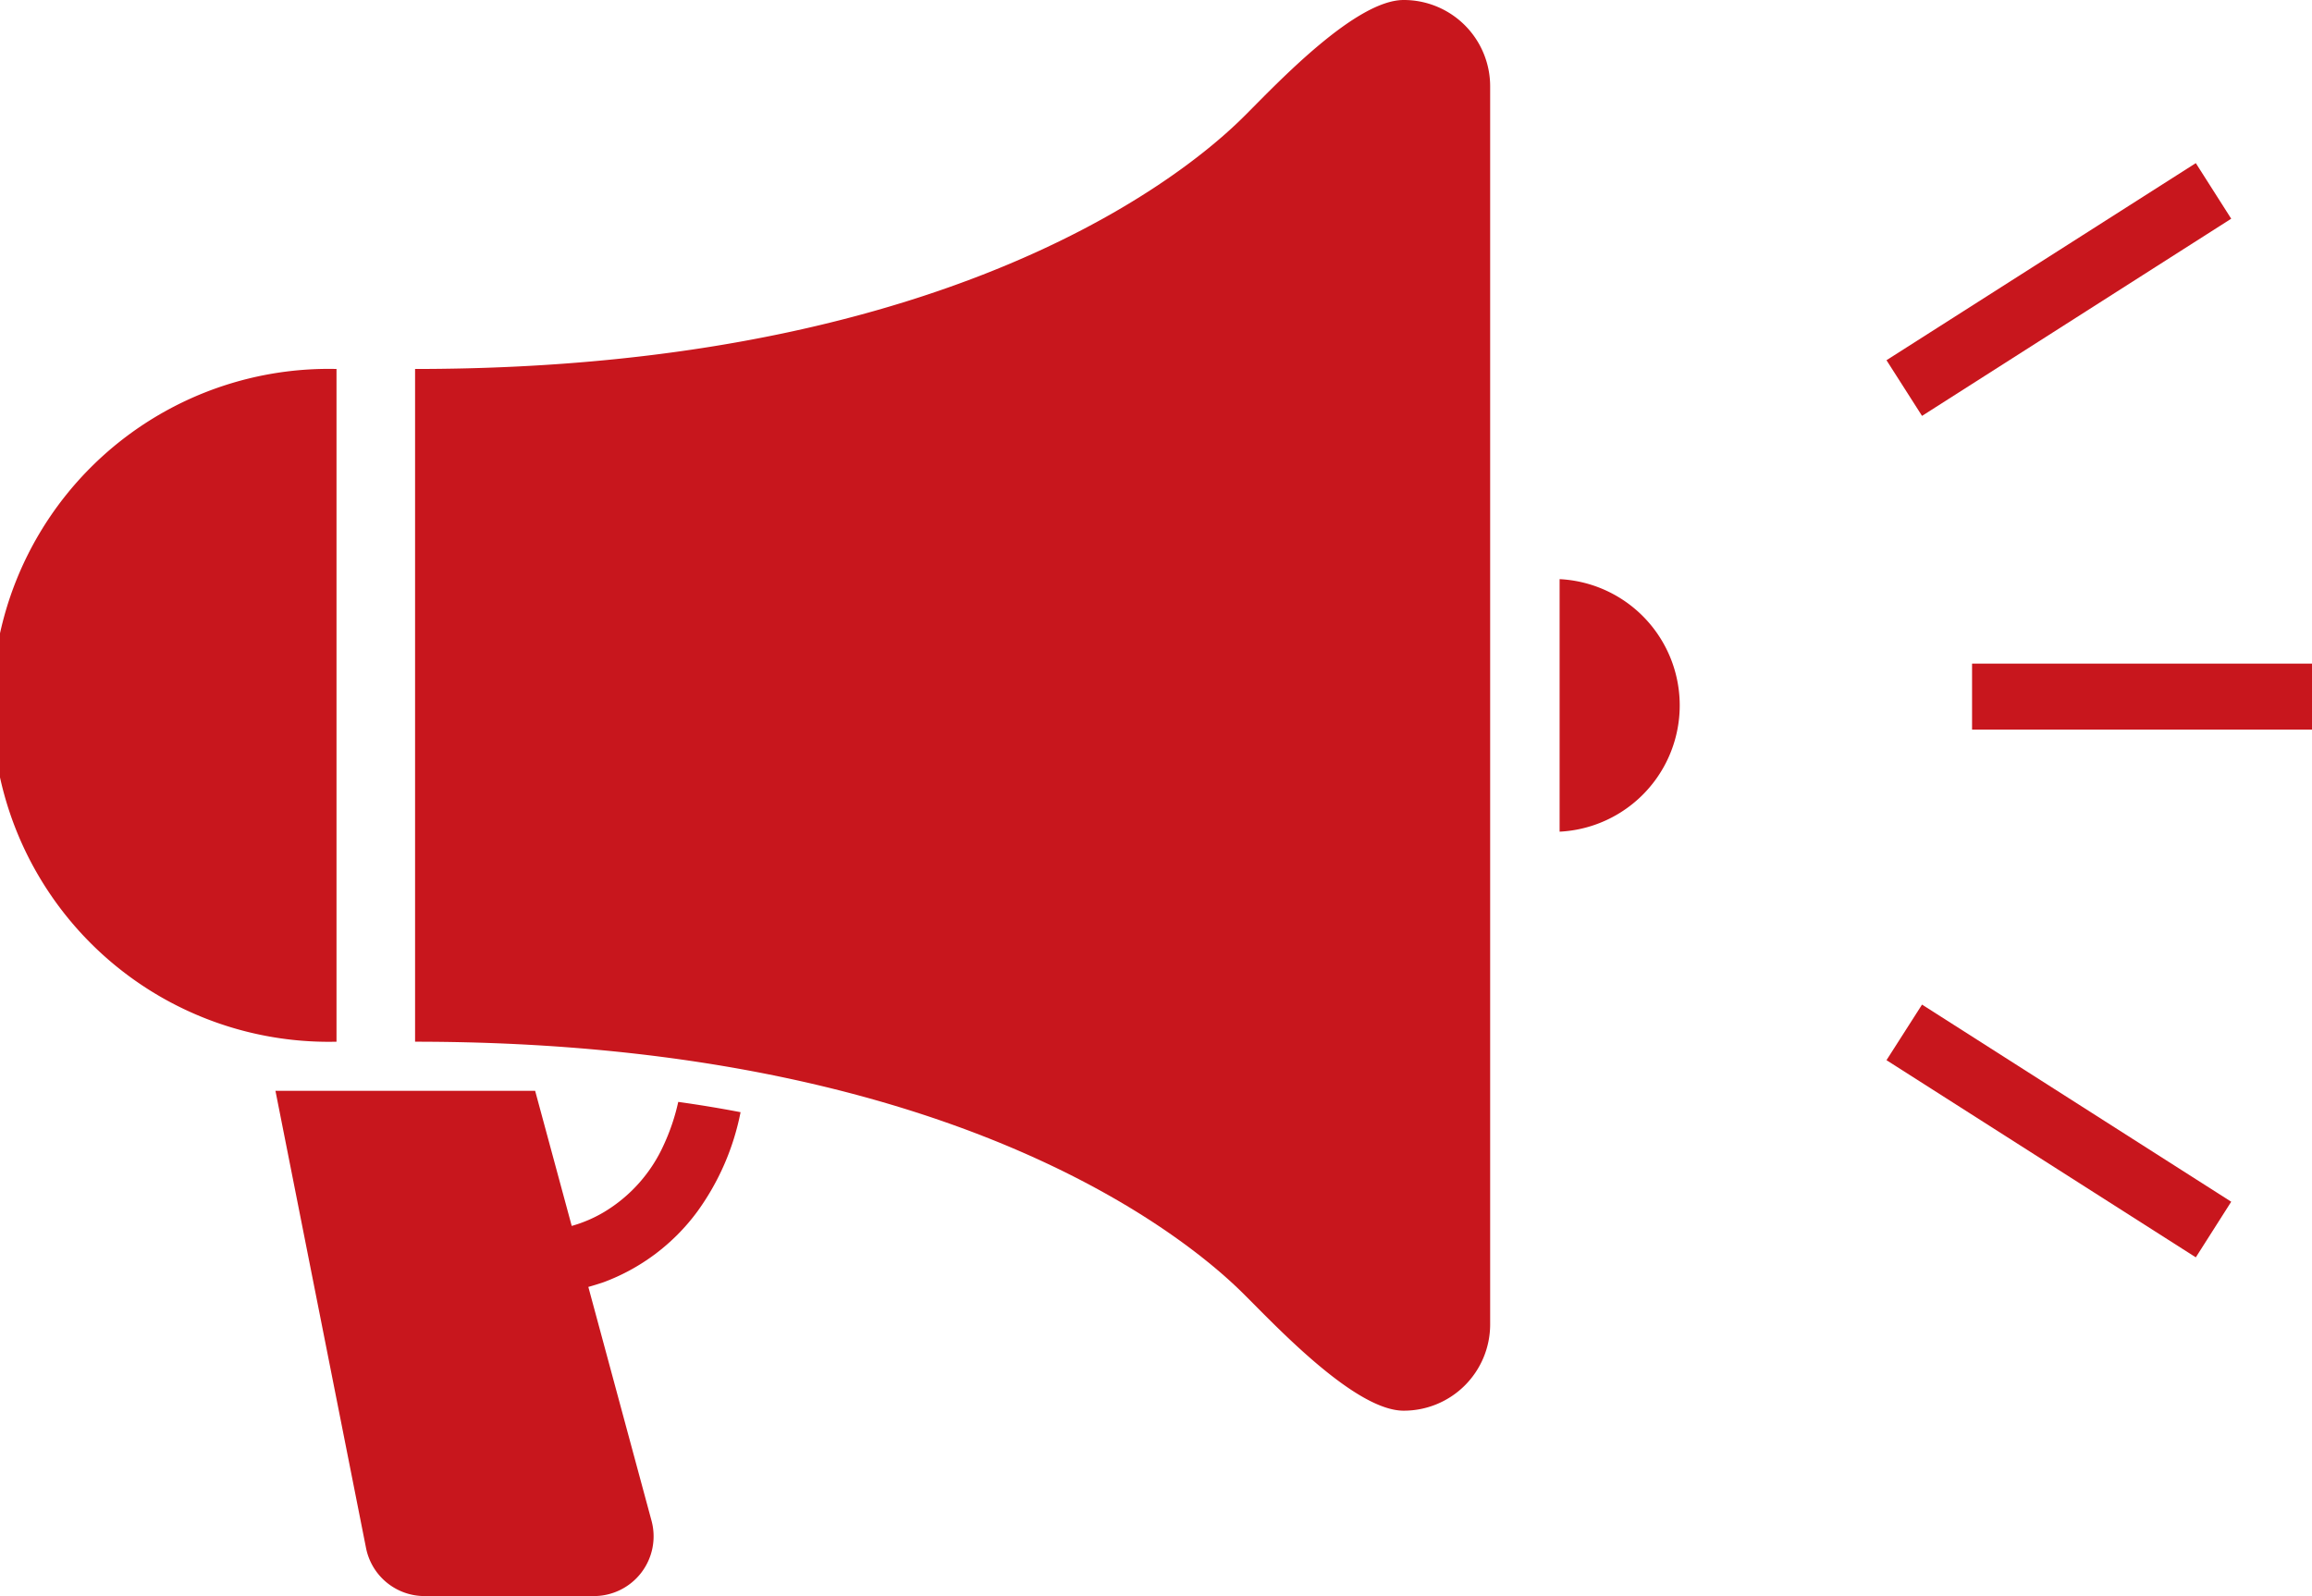<svg xmlns="http://www.w3.org/2000/svg" viewBox="0 0 512 353.5"><defs><style>.cls-1{fill:#c8161d;}</style></defs><title>service2</title><g id="レイヤー_2" data-name="レイヤー 2"><g id="_2" data-name="2"><g id="service2"><path class="cls-1" d="M147.05,253.44a33.25,33.25,0,0,1-13.27,15,29.67,29.67,0,0,1-7.17,3.08l-8.1-29.92H61L81.06,342.86A13.21,13.21,0,0,0,94,353.5h37.52a13.23,13.23,0,0,0,12.77-16.66l-14-51.81c1.07-.3,2.17-.64,3.26-1a45.42,45.42,0,0,0,20.88-15.7A55.72,55.72,0,0,0,164,246.33c-4.43-.85-9-1.61-13.8-2.28A46.34,46.34,0,0,1,147.05,253.44Z"/><path class="cls-1" d="M310.84,0c-10.56,0-27.57,18-34.92,25.36-6.37,6.37-56.61,56.36-184,56.36v149c127.4,0,177.64,50,184,56.37,7.35,7.33,24.36,25.35,34.92,25.35A19.12,19.12,0,0,0,330,293.36V19.11A19.12,19.12,0,0,0,310.84,0Z"/><path class="cls-1" d="M74.52,81.72a74.52,74.52,0,1,0,0,149Z"/><path class="cls-1" d="M345.38,128.27V184.2a28,28,0,0,0,0-55.93Z"/><rect class="cls-1" x="436.72" y="146.98" width="75.28" height="14.61"/><polygon class="cls-1" points="494.11 48.44 486.27 36.13 417.77 79.78 425.64 92.11 494.11 48.44"/><polygon class="cls-1" points="417.77 234.81 486.27 278.48 494.11 266.16 425.64 222.5 417.77 234.81"/></g></g></g></svg>